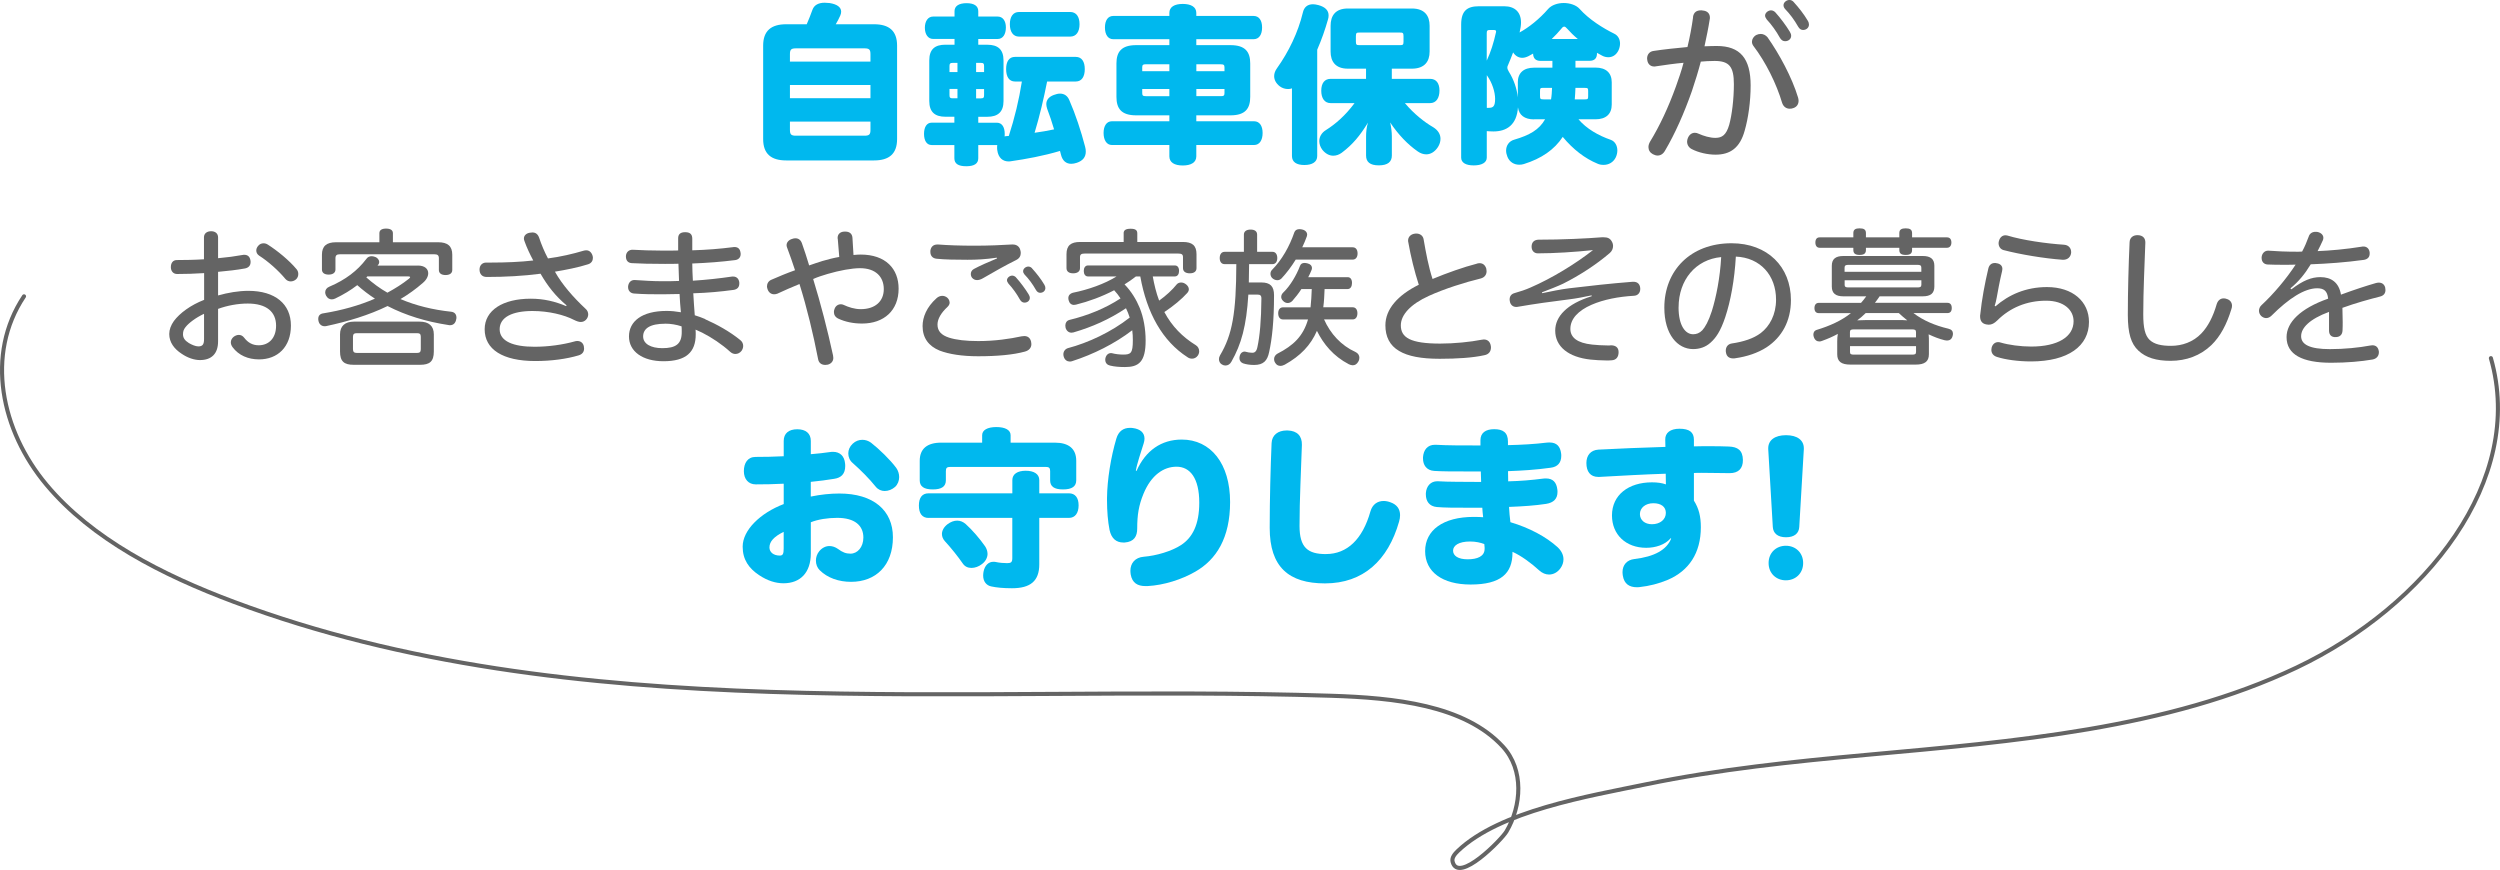 <?xml version="1.0" encoding="UTF-8"?><svg id="_レイヤー_2" xmlns="http://www.w3.org/2000/svg" viewBox="0 0 623.63 217.02"><defs><style>.cls-1{fill:#00b8ee;}.cls-2{fill:#646464;}.cls-3{fill:none;stroke:#646464;stroke-linecap:round;stroke-linejoin:round;stroke-width:1.02px;}</style></defs><g id="design"><path class="cls-1" d="m202.26,123.87c2.45-.51,4.86-.76,7.11-.76,8.5,0,13.37,4.19,13.37,10.91,0,7.06-4.27,11.12-10.45,11.12-3.05,0-5.88-.97-7.83-2.92-.59-.59-.93-1.44-.93-2.37,0-.8.25-1.65.85-2.37.72-.85,1.61-1.27,2.54-1.27.72,0,1.44.25,2.11.72,1.14.85,1.99,1.18,3.13,1.18,1.73,0,3.21-1.61,3.21-4.02,0-3-2.16-4.91-6.51-4.91-2.41,0-4.82.38-6.6,1.1v7.78c0,4.78-2.62,7.44-6.81,7.44-1.9,0-3.93-.59-6.09-2.03-2.54-1.69-4.1-3.85-4.1-7.11,0-4.1,4.36-8.37,10.24-10.62v-5.08c-2.11.13-4.95.17-6.98.17-1.82,0-2.96-1.31-2.96-3.3s.93-3.55,2.92-3.55,4.7-.04,7.02-.17v-3.81c0-1.9,1.27-2.92,3.38-2.92s3.38,1.02,3.38,2.92v3.3c1.73-.13,3.43-.34,4.91-.55.21-.04.42-.04.63-.04,1.73,0,2.83,1.06,3,2.88.04.25.04.47.04.68,0,1.95-1.02,2.92-2.75,3.17-1.78.3-3.76.55-5.84.76v3.64Zm-6.77,8.8c-2.41,1.18-3.55,2.41-3.55,3.89,0,1.18,1.01,2.03,2.58,2.03.76,0,.97-.42.97-1.78v-4.15Zm16.12-19.58c0-.85.34-1.69,1.1-2.41.72-.68,1.57-.97,2.41-.97.76,0,1.52.25,2.16.72,1.99,1.56,4.74,4.19,6.3,6.3.47.68.72,1.48.72,2.28,0,.89-.34,1.82-1.02,2.45-.72.63-1.65,1.02-2.58,1.02-.85,0-1.65-.34-2.24-1.06-1.61-2.03-3.93-4.31-5.75-5.92-.72-.59-1.1-1.48-1.1-2.41Z"/><path class="cls-1" d="m231.63,129.2c-1.61,0-2.41-1.14-2.41-3.09s.8-3.05,2.41-3.05h20.9v-3.3c0-1.52,1.31-2.33,3.34-2.33s3.38.8,3.38,2.33v3.3h7.4c1.56,0,2.41,1.1,2.41,3s-.85,3.13-2.41,3.13h-7.4v11.59c0,4.15-2.2,5.96-6.81,5.96-2.16,0-3.89-.17-5.2-.46-1.18-.25-1.99-1.23-1.99-2.71,0-.3.04-.59.08-.89.3-1.65,1.27-2.54,2.45-2.54.21,0,.38,0,.55.04.97.21,2.03.3,2.92.3.97,0,1.27-.25,1.27-1.27v-10.02h-20.9Zm31.51-18.78c3.47,0,5.33,1.52,5.33,4.53v4.86c0,1.52-1.06,2.28-3.3,2.28s-3.21-.76-3.21-2.28v-2.28c0-.8-.25-1.06-1.14-1.06h-23.73c-.89,0-1.14.25-1.14,1.06v2.28c0,1.52-1.02,2.28-3.26,2.28s-3.26-.76-3.26-2.28v-4.86c0-3,1.86-4.53,5.33-4.53h10.24v-1.86c0-1.27,1.31-2.03,3.55-2.03s3.55.76,3.55,2.03v1.86h11.04Zm-16.79,27.7c0,.97-.51,1.95-1.44,2.62-.76.59-1.69.93-2.58.93s-1.65-.34-2.16-1.1c-1.14-1.65-2.88-3.85-4.44-5.54-.51-.55-.76-1.18-.76-1.82,0-.85.47-1.73,1.4-2.45.8-.59,1.61-.89,2.41-.89.76,0,1.48.3,2.11.85,1.65,1.48,3.51,3.64,4.86,5.58.38.59.59,1.23.59,1.82Z"/><path class="cls-1" d="m283.51,117.48c2.24-5.08,6.18-7.83,11.29-7.83,7.23,0,12.05,6.01,12.05,15.57,0,8.97-3.43,14.38-8.67,17.38-3.38,1.95-7.82,3.38-11.93,3.6h-.51c-1.95,0-3.3-.76-3.68-2.88-.04-.34-.08-.63-.08-.93,0-1.86,1.14-3.34,3.34-3.51,3.09-.25,6.89-1.35,9.31-2.92,2.83-1.86,4.53-5.08,4.53-10.57,0-6.09-2.28-8.97-5.67-8.97-3.17,0-6.3,2.03-8.25,6.77-1.18,2.88-1.56,5.25-1.56,8.67,0,1.9-.76,3.3-3.13,3.47h-.34c-1.73,0-2.96-.97-3.43-3.13-.42-2.12-.63-4.74-.63-7.32v-.68c.04-4.53.97-10.24,2.33-14.8.55-1.86,1.78-2.67,3.38-2.67.25,0,.47,0,.72.04,1.9.25,2.92,1.18,2.92,2.66,0,.34-.08.76-.21,1.18-.63,2.03-1.69,5.12-1.95,6.81l.17.04Z"/><path class="cls-1" d="m330.77,138.21c5.29,0,9.14-3.72,11.08-10.62.51-1.82,1.82-2.62,3.3-2.62.59,0,1.18.13,1.73.34,1.56.55,2.37,1.65,2.37,3.21,0,.51-.08,1.02-.25,1.61-2.75,9.64-8.92,15.4-18.48,15.4-9.01,0-13.79-4.06-13.79-13.83,0-7.28.21-14.93.47-21.15.08-2.03,1.61-3.17,3.76-3.17h.25c2.41.08,3.6,1.4,3.55,3.6-.21,6.64-.59,13.62-.59,20.22,0,5.41,2.07,7.02,6.6,7.02Z"/><path class="cls-1" d="m385.82,110.42c.25-.04.51-.04.72-.04,1.82,0,2.66,1.02,2.88,2.71.04.21.04.47.04.63,0,1.69-.89,2.75-2.66,2.96-3.64.51-7.02.72-10.62.85,0,.85.04,1.69.04,2.54,3.13-.08,5.75-.3,8.71-.68.25-.04.51-.04.72-.04,1.73,0,2.62.97,2.83,2.75.04.21.04.42.04.63,0,1.69-.97,2.66-2.83,2.96-2.75.42-5.79.63-9.26.76.08,1.4.17,2.45.34,3.81,4.74,1.4,8.92,3.64,11.8,6.26.97.93,1.44,1.95,1.44,3,0,.76-.25,1.56-.76,2.24-.72,1.02-1.78,1.56-2.83,1.56-.85,0-1.69-.34-2.45-1.02-1.99-1.82-4.44-3.64-6.68-4.65v.21c0,5.16-2.88,7.95-10.45,7.95-7.02,0-11.34-3.13-11.34-8.33s4.44-8.54,12.14-8.54c1.1,0,1.69.04,2.33.08-.13-.85-.13-1.48-.21-2.37h-3.89c-3.05,0-5.46,0-7.44-.17-1.9-.17-2.75-1.48-2.75-3.13v-.34c.13-1.78,1.23-2.96,2.83-2.96h.17c2.66.17,6.22.13,10.79.17-.04-.89-.04-1.73-.08-2.62h-4.06c-2.83,0-5.71,0-7.57-.13-1.95-.13-2.79-1.52-2.79-3.09v-.34c.13-1.78,1.1-3.09,2.96-3.09h.25c2.83.17,6.64.17,11.12.17v-1.31c0-1.82,1.27-2.75,3.43-2.75s3.43.8,3.43,3.09v.89c3.47-.08,6.56-.25,9.69-.63Zm-15.57,25.29c-.89-.34-2.11-.63-3.55-.63-2.83,0-4.23,1.02-4.23,2.28s1.23,2.16,3.64,2.16,4.23-.72,4.23-2.62v-.34l-.08-.85Z"/><path class="cls-1" d="m416.74,134.28c-1.44,1.65-3.81,2.37-6.09,2.37-5.08,0-8.54-3.3-8.54-8.08,0-5.08,4.1-8.25,9.98-8.25,1.4,0,2.5.17,3.47.51l-.04-2.66c-5.41.17-11.25.51-16.58.8h-.25c-1.99,0-2.96-1.35-2.96-3.47,0-1.86,1.02-3.21,3-3.34,4.78-.25,10.96-.51,16.71-.68l-.04-1.82c-.04-1.69,1.27-2.71,3.55-2.71,2.5,0,3.6.89,3.6,2.75v1.65c1.27-.04,2.5-.04,3.72-.04,1.73,0,3.43,0,4.99.08,2.2.08,3.47.93,3.51,3.34.04,2.2-1.18,3.3-3.3,3.3-2.24,0-4.61-.08-7.06-.08-.63,0-1.23,0-1.86.04v6.89c1.23,1.95,1.73,3.93,1.73,6.64,0,6.47-3,10.87-8.21,13.11-2.28.97-4.69,1.56-7.06,1.82-.21.04-.47.04-.68.04-1.86,0-3.17-.8-3.51-2.88-.04-.3-.08-.59-.08-.89,0-1.82,1.14-3.05,2.92-3.26,5.08-.59,8.12-2.33,9.22-5.12l-.13-.08Zm-7.66-6.05c0,1.52,1.23,2.54,3,2.54,2.03,0,3.47-1.18,3.47-2.83,0-1.52-1.18-2.41-3.13-2.41s-3.34,1.14-3.34,2.71Z"/><path class="cls-1" d="m441.09,112.03v-.21c0-1.99,1.61-3.26,4.44-3.26s4.44,1.27,4.44,3.26v.21l-1.14,19.41c-.08,1.56-1.18,2.58-3.3,2.58s-3.21-1.02-3.3-2.58l-1.14-19.41Zm8.71,28.42c0,2.58-1.9,4.31-4.31,4.31s-4.31-1.73-4.31-4.31,1.9-4.31,4.31-4.31,4.31,1.73,4.31,4.31Z"/><path class="cls-2" d="m50.91,68.13c-2.22.15-4.7.22-6.74.22-.96,0-1.55-.74-1.55-1.7,0-1.07.52-1.78,1.52-1.78,2,0,4.41-.04,6.74-.19v-5.48c0-.96.74-1.52,1.78-1.52s1.74.56,1.74,1.55v5.18c2.18-.19,4.33-.48,6.11-.81.15-.04.3-.04.44-.04.81,0,1.37.44,1.52,1.37.04.15.04.3.04.44,0,.89-.52,1.41-1.37,1.59-2,.37-4.33.63-6.74.85v5.89c2.48-.7,5.11-1.15,7.55-1.15,6.7,0,10.62,3.29,10.62,8.66s-3.33,8.44-7.96,8.44c-2.7,0-5.07-1-6.59-3.04-.3-.41-.44-.81-.44-1.22,0-.52.26-1,.7-1.37.41-.3.85-.48,1.3-.48.48,0,.96.22,1.3.67,1,1.3,2.15,1.92,3.66,1.92,2.48,0,4.33-1.74,4.33-4.89,0-3.41-2.33-5.52-7.07-5.52-2.44,0-5.07.48-7.4,1.33v8.11c0,3.07-1.63,4.66-4.52,4.66-1.37,0-3.04-.52-4.59-1.59-1.81-1.18-3.07-2.81-3.07-4.92,0-1.07.41-2.18,1.15-3.22,1.48-2,4.22-4,7.55-5.29v-6.7Zm0,10.14c-2.11,1-3.81,2.29-4.63,3.33-.44.56-.63,1.04-.63,1.78,0,.89.44,1.55,1.44,2.18.74.44,1.7.85,2.37.85,1.04,0,1.44-.44,1.44-1.81v-6.33Zm23.02-11.18c.33.37.48.81.48,1.26,0,.52-.19,1-.56,1.33-.37.33-.85.52-1.33.52s-.93-.19-1.3-.59c-1.78-2.15-4.37-4.44-6.59-5.85-.48-.33-.7-.78-.7-1.26,0-.41.15-.81.48-1.18.33-.41.81-.63,1.33-.63.37,0,.74.11,1.07.33,2.33,1.48,5.33,3.92,7.11,6.07Z"/><path class="cls-2" d="m104.23,66.24c1.74,0,2.59.85,2.59,1.92,0,.78-.44,1.67-1.37,2.44-1.74,1.52-3.59,2.85-5.55,4,3.81,1.63,8.07,2.67,12.55,3.15.89.07,1.41.59,1.41,1.48,0,.11,0,.22-.04.33-.15,1.04-.74,1.56-1.55,1.56-.15,0-.26,0-.41-.04-5.52-.85-10.59-2.37-15.18-4.74-4.7,2.29-9.92,3.85-15.29,5-.15.04-.3.04-.41.04-.78,0-1.41-.52-1.55-1.41-.04-.15-.04-.3-.04-.44,0-.74.41-1.26,1.26-1.37,4.59-.74,8.96-1.96,12.88-3.66-1.55-1-3.04-2.15-4.41-3.37-1.63,1.26-3.41,2.33-5.48,3.33-.3.15-.59.22-.89.22-.56,0-1.07-.3-1.41-.93-.15-.3-.22-.56-.22-.81,0-.63.37-1.15,1-1.41,4.11-1.74,7.07-4.04,9.25-6.92.33-.48.78-.7,1.33-.7.22,0,.52.04.78.15.67.19,1.11.74,1.11,1.3,0,.26-.07.52-.3.74l-.11.15h10.03Zm-9.59-8.07c0-.74.56-1.15,1.67-1.15s1.7.41,1.7,1.15v2.26h11.29c2.37,0,3.52.96,3.52,3.11v3.81c0,.81-.63,1.26-1.67,1.26s-1.67-.44-1.67-1.26v-2.92c0-.74-.33-1-1.11-1h-23.58c-.78,0-1.11.26-1.11,1v2.81c0,.81-.67,1.26-1.7,1.26s-1.67-.44-1.67-1.26v-3.7c0-2.15,1.15-3.11,3.52-3.11h10.81v-2.26Zm10.03,22.06c2.3,0,3.55,1.07,3.55,3.18v4.26c0,2.52-1.04,3.33-3.44,3.33h-16.55c-2.37,0-3.41-.81-3.41-3.33v-4.26c0-2.11,1.26-3.18,3.48-3.18h16.36Zm-.63,7.81c.63,0,.93-.22.93-.93v-3.11c0-.7-.3-.89-.93-.89h-15.03c-.63,0-.96.19-.96.89v3.11c0,.7.33.93.96.93h15.03Zm-12.4-19.1c-.07.07-.15.15-.26.26,1.63,1.44,3.37,2.74,5.26,3.81,1.92-1.04,3.74-2.18,5.37-3.48.19-.15.3-.3.3-.37,0-.15-.19-.22-.52-.22h-10.14Z"/><path class="cls-2" d="m141.32,76.16c-2.7-2.26-4.7-4.78-6.48-7.88-4.22.56-8.88.81-13.44.81-1.11,0-1.78-.7-1.78-1.85,0-1,.63-1.74,1.67-1.74h1.33c3.48,0,7.18-.15,10.4-.52-.81-1.52-1.63-3.22-2.18-4.81-.11-.26-.15-.48-.15-.67,0-.78.63-1.3,1.44-1.44.22-.04.44-.07.67-.07.78,0,1.33.37,1.67,1.26.59,1.78,1.33,3.55,2.22,5.22,3.15-.41,6.29-1.15,8.85-1.92.26-.07.48-.11.7-.11.7,0,1.26.44,1.55,1.26.07.22.11.44.11.63,0,.7-.37,1.33-1.18,1.59-2.52.81-5.63,1.41-8.29,1.85,1.81,3.26,4.63,6.44,7.63,9.25.48.41.67.93.67,1.41,0,.52-.22,1-.59,1.37-.33.33-.78.52-1.26.52s-1.04-.19-1.7-.52c-2.44-1.26-6.29-2.22-10.36-2.22-5.03,0-8.18,1.55-8.18,4.55s3.37,4.37,8.7,4.37c3.48,0,7.11-.52,9.99-1.33.22-.07.44-.11.67-.11.78,0,1.41.41,1.63,1.26.04.22.07.44.07.63,0,.85-.48,1.44-1.37,1.7-3,.89-6.74,1.41-10.81,1.41-8.14,0-12.62-2.92-12.62-7.92,0-4.74,4.52-7.63,11.51-7.63,3.26,0,6.11.7,8.81,1.85l.11-.19Z"/><path class="cls-2" d="m175.91,79.64c2.96,1.3,6.15,3.07,8.74,5.18.52.41.74.93.74,1.48,0,.41-.15.85-.41,1.22-.41.52-.96.78-1.55.78-.44,0-.89-.19-1.26-.52-2.11-1.92-4.63-3.59-7.03-4.81-.48-.22-1.07-.48-1.63-.74.04.37.04.85.04,1.18,0,4.41-2.37,6.7-8.03,6.7-5.22,0-8.62-2.44-8.62-6.18s3.18-6.37,9.4-6.37c1.15,0,2.3.11,3.55.33-.15-1.52-.26-3.04-.33-4.55-1.44.04-2.78.07-4.18.07-2.59,0-4.59,0-7.18-.19-.93-.07-1.48-.74-1.48-1.59v-.19c.11-1,.74-1.63,1.67-1.59,2.44.15,4.4.3,6.89.3,1.37,0,2.74,0,4.15-.07-.07-1.33-.11-2.81-.15-4.29-1.11.04-2.22.04-3.37.04-3.44,0-6.4-.07-8.29-.19-1.04-.07-1.44-.81-1.44-1.63v-.19c.07-.85.67-1.55,1.7-1.52,1.93.11,4.78.22,7.85.22,1.18,0,2.29,0,3.48-.04v-3.04c0-1.04.59-1.52,1.74-1.52s1.78.44,1.78,1.63v2.89c3.67-.11,6.89-.37,10.11-.78.15-.04.3-.04.44-.04.89,0,1.37.52,1.48,1.37.04.15.04.26.04.41,0,.78-.52,1.37-1.37,1.48-3.48.44-6.89.7-10.7.85,0,1.33.07,2.7.15,4.29,3.44-.22,6.52-.56,9.81-1.04h.22c.89,0,1.44.56,1.55,1.48v.3c0,.89-.52,1.41-1.41,1.55-3.26.44-6.44.74-10.07.85.11,1.89.22,3.63.37,5.48.96.3,1.78.59,2.63.96Zm-9.96,1.11c-3.85,0-5.52,1.22-5.52,3.18,0,1.85,1.96,2.92,4.78,2.92,3.33,0,4.89-1,4.85-4.11,0-.44,0-.85-.04-1.33-1.3-.44-2.74-.67-4.07-.67Z"/><path class="cls-2" d="m212.9,63.61c.67-.07,1.26-.11,1.78-.11,6.26,0,9.48,3.55,9.48,8.51,0,5.44-3.66,8.7-9.11,8.7-2.18,0-4.18-.41-5.92-1.22-.78-.37-1.11-.96-1.11-1.67,0-.22.04-.48.15-.74.26-.78.89-1.18,1.59-1.18.22,0,.44.04.67.15,1.26.59,2.74,1.07,4.29,1.07,3.55,0,5.74-1.92,5.74-5s-2.04-5.22-5.92-5.22c-2.04,0-5.11.56-8.11,1.44-1.26.37-2.52.78-3.59,1.26,1.89,6.15,3.59,12.73,4.96,19.06.04.22.07.41.07.63,0,.81-.52,1.44-1.37,1.67-.22.04-.44.07-.63.07-.89,0-1.59-.44-1.78-1.37-1.22-6.29-2.78-12.81-4.66-18.81-1.92.78-3.85,1.63-5.52,2.41-.3.11-.56.15-.81.15-.7,0-1.3-.41-1.59-1.15-.11-.3-.19-.56-.19-.81,0-.7.37-1.37,1.11-1.67,1.85-.81,3.81-1.63,5.89-2.37-.59-1.89-1.3-3.78-2-5.7-.07-.19-.11-.37-.11-.56,0-.7.56-1.33,1.41-1.56.26-.11.56-.15.78-.15.78,0,1.33.41,1.63,1.22.63,1.81,1.26,3.66,1.81,5.55,1.18-.41,2.26-.78,3.33-1.11,1.41-.41,2.85-.78,4.18-1l-.37-4.52c-.04-.07-.04-.15-.04-.22,0-1,.7-1.56,1.7-1.59h.22c1.04,0,1.7.52,1.78,1.52l.26,4.29Z"/><path class="cls-2" d="m236.9,75.42c0,.41-.19.81-.56,1.15-1.55,1.44-2.48,2.96-2.48,4.4,0,1.59.93,2.63,2.89,3.26,1.78.56,4.15.85,7.29.85,4.15,0,7.92-.56,10.77-1.18.26-.04.48-.07.7-.07.89,0,1.48.48,1.7,1.41.04.22.07.41.07.59,0,.96-.63,1.63-1.67,1.89-2.85.78-6.81,1.15-11.62,1.15-4.03,0-7.26-.52-9.59-1.41-2.74-1.11-4.26-3.15-4.26-6.11,0-2.22,1-4.74,3.48-6.96.44-.41.96-.59,1.44-.59.44,0,.85.15,1.22.44.41.37.59.78.59,1.18Zm11.73-11.14c-2.74.41-5.03.52-7.29.52-2.81,0-5.66-.04-7.74-.26-1-.11-1.52-.78-1.52-1.7v-.3c.15-1,.74-1.55,1.78-1.55h.19c2.33.19,5.59.3,9.03.3s6.96-.15,9.29-.3h.3c.96,0,1.67.56,1.85,1.41.07.26.11.48.11.7,0,.74-.33,1.37-1.18,1.78-2.55,1.26-5.63,3-8.29,4.55-.52.3-1,.44-1.44.44-.48,0-.89-.19-1.22-.56-.22-.26-.33-.63-.33-.96,0-.48.22-.96.78-1.26,1.44-.78,3.7-1.78,5.77-2.63l-.07-.19Zm4.81,4.92c1.07,1.18,2.37,2.92,3.15,4.22.19.3.3.59.3.89,0,.67-.56,1.18-1.33,1.18-.48,0-.85-.26-1.15-.78-.78-1.41-1.81-2.85-2.85-3.96-.22-.3-.37-.59-.37-.85,0-.59.67-1.15,1.3-1.15.33,0,.67.15.96.44Zm4-2.26c1.11,1.22,2.22,2.63,3.07,4.07.19.3.26.59.26.85,0,.67-.56,1.18-1.3,1.18-.41,0-.78-.22-1.07-.74-.81-1.44-1.78-2.74-2.85-3.85-.22-.26-.33-.52-.33-.81,0-.63.67-1.15,1.3-1.15.33,0,.67.15.93.44Z"/><path class="cls-2" d="m283.33,68.98c-.89.7-1.85,1.37-2.81,1.96,1.7,1.74,2.96,3.85,3.78,5.85.96,2.37,1.48,5.22,1.48,8.18,0,5.33-1.74,6.59-5.15,6.59-1.48,0-2.67-.11-3.74-.37-.67-.15-1.18-.63-1.18-1.44,0-.11,0-.26.04-.41.19-.81.74-1.26,1.37-1.26.11,0,.22,0,.33.04.81.22,1.89.33,2.7.33,1.92,0,2.44-.3,2.44-3.59,0-.85-.04-1.67-.15-2.48-4.37,3.37-9.77,6.03-14.96,7.7-.19.07-.41.11-.59.11-.67,0-1.26-.37-1.52-1.15-.07-.22-.11-.44-.11-.67,0-.7.44-1.3,1.11-1.52,5.07-1.33,10.85-4.03,15.44-7.63-.26-.81-.56-1.59-.93-2.33-4.15,2.78-8.51,4.7-13.1,6.03-.15.04-.33.07-.48.07-.67,0-1.22-.41-1.48-1.18-.04-.19-.07-.41-.07-.59,0-.67.33-1.22,1-1.41,4.59-1.11,9-2.89,12.77-5.37-.48-.74-1-1.41-1.59-2.04-3.04,1.59-6.37,2.81-9.51,3.59-.19.04-.37.07-.52.07-.67,0-1.15-.44-1.33-1.18-.04-.19-.07-.33-.07-.52,0-.67.44-1.15,1.11-1.33,3.89-.78,7.96-2.22,10.92-4.07h-7.14c-.67,0-1.04-.59-1.04-1.37s.37-1.37,1.04-1.37h21.69c.67,0,1.04.52,1.04,1.37,0,.78-.37,1.37-1.04,1.37h-5.52c.37,2.04.85,4.07,1.59,6.03,1.7-1.22,3.29-2.67,4.44-4.11.26-.26.63-.41,1.04-.41s.85.15,1.26.48c.44.37.67.78.67,1.22,0,.33-.15.63-.41.93-1.37,1.52-3.41,3.22-5.7,4.74,1.89,3.55,4.52,6.22,7.88,8.29.52.33.81.89.81,1.52,0,.33-.11.7-.33,1.04-.37.52-.89.78-1.44.78-.41,0-.81-.11-1.15-.37-6.22-4-10.14-10.99-11.77-20.14h-1.11Zm-3.04-10.77c0-.81.56-1.15,1.74-1.15s1.67.33,1.67,1.15v2.15h11.36c2.3,0,3.41.85,3.41,3.04v3.48c0,.85-.63,1.3-1.67,1.3s-1.7-.44-1.7-1.3v-2.74c0-.67-.33-.89-1.18-.89h-23.36c-.81,0-1.15.22-1.15.89v2.74c0,.85-.67,1.3-1.7,1.3s-1.67-.44-1.67-1.3v-3.48c0-2.18,1.11-3.04,3.41-3.04h10.85v-2.15Z"/><path class="cls-2" d="m311.59,65.91c0,1.52-.04,3.04-.07,4.55h3.11c2.22,0,3.18.93,3.18,3.18,0,6.37-.48,10.85-1.22,14.18-.44,2.15-1.41,3.22-3.74,3.22-1.07,0-2.04-.15-2.78-.41-.56-.22-.89-.7-.89-1.3,0-.19.04-.33.07-.52.19-.78.74-1.11,1.18-1.11.11,0,.19,0,.26.04.48.15,1.18.26,1.67.26.63,0,1.07-.3,1.3-1.41.59-2.7.96-6.63,1-12.14,0-.78-.33-.96-1-.96h-2.26c-.48,7.85-1.74,12.36-4.22,16.73-.33.63-.89.96-1.48.96-.3,0-.59-.07-.89-.26-.48-.26-.74-.78-.74-1.33,0-.3.07-.59.26-.93,3.07-5.15,4.04-10.55,4.07-22.77h-2.92c-.78,0-1.22-.59-1.22-1.52s.44-1.55,1.22-1.55h4.81v-4.29c0-.85.67-1.26,1.67-1.26s1.63.41,1.63,1.26v4.29h3.85c.74,0,1.18.63,1.18,1.55s-.44,1.52-1.18,1.52h-5.85Zm25.84-4.22c.78,0,1.22.59,1.22,1.55,0,.89-.44,1.52-1.22,1.52h-14.21c-1.07,1.74-2.3,3.37-3.55,4.7-.3.3-.67.44-1.04.44-.44,0-.93-.19-1.3-.56-.26-.26-.41-.67-.41-1.04,0-.33.11-.7.37-.96,2.48-2.48,4.4-5.92,5.59-9.4.19-.52.67-.78,1.26-.78.26,0,.52.04.78.11.74.19,1.15.7,1.15,1.26,0,.11-.04.26-.07.41-.33.93-.7,1.81-1.15,2.74h12.59Zm0,14.96c.78,0,1.18.63,1.18,1.48,0,.93-.41,1.55-1.18,1.55h-7.14c1.59,3.59,4.29,6.52,7.81,8.11.67.3,1,.85,1,1.44,0,.3-.07.63-.26.96-.37.67-.85.93-1.41.93-.3,0-.63-.11-.96-.26-3.85-2-6.33-5.03-7.96-8.33-1.55,3.59-4.11,6.26-8.03,8.44-.37.19-.74.3-1.07.3-.56,0-1.04-.26-1.33-.81-.19-.3-.26-.59-.26-.89,0-.52.3-1.04.81-1.33,4.04-2.07,6.44-4.37,7.66-8.55h-6.22c-.81,0-1.22-.63-1.22-1.55,0-.85.41-1.48,1.22-1.48h6.85c.15-1.52.26-3.04.3-4.55h-2.59c-.7,1.11-1.52,2.11-2.26,2.96-.33.33-.74.52-1.15.52s-.85-.19-1.18-.56c-.3-.3-.44-.63-.44-.96,0-.41.19-.81.56-1.15,1.67-1.59,3.26-4.29,4.11-6.55.19-.56.59-.78,1.15-.78.22,0,.48.04.74.11.7.15,1.11.59,1.11,1.18,0,.19-.04.37-.15.59-.22.56-.48,1.11-.78,1.67h9.85c.7,0,1.07.59,1.07,1.44s-.37,1.52-1.07,1.52h-5.77c-.07,1.52-.11,3.04-.33,4.55h7.37Z"/><path class="cls-2" d="m368.39,65.76c.26-.07.48-.11.7-.11.85,0,1.41.52,1.67,1.37.04.22.07.44.07.63,0,.85-.48,1.55-1.44,1.81-3.96.96-9.11,2.59-12.92,4.33-4.66,2.11-7.03,4.77-7.03,7.37,0,3.04,2.37,4.55,9.81,4.55,3.55,0,7.55-.41,10.33-.96.19-.04.37-.07.56-.07.96,0,1.59.59,1.74,1.59.04.15.04.3.04.41,0,1-.56,1.74-1.67,1.93-2.81.63-6.74.89-11.11.89-4.63,0-7.92-.63-10.14-1.96-2.33-1.37-3.41-3.55-3.41-6.4,0-4,3.07-7.51,8.33-10.11-1.07-3.29-2-7.07-2.63-10.66-.04-.11-.04-.26-.04-.37,0-.93.7-1.56,1.59-1.7.15-.04.33-.04.48-.04.89,0,1.67.52,1.81,1.48.56,3.26,1.22,6.81,2.22,9.85,3.55-1.48,7.85-3,11.03-3.81Z"/><path class="cls-2" d="m397.02,73.68c-1.78.37-3.78.78-5.63,1-4.26.52-8.74,1.15-12.77,1.85-.15.04-.3.04-.41.04-.93,0-1.52-.7-1.59-1.52-.04-.11-.04-.26-.04-.37,0-.81.44-1.37,1.3-1.59,1.3-.37,2.59-.78,3.92-1.37,5.37-2.33,11.18-5.89,15.58-9.33-4.48.48-9.74.81-13.77.81-.85,0-1.55-.59-1.55-1.67s.63-1.7,1.7-1.74c2.92,0,6-.07,8.81-.19,2.7-.11,5.15-.26,7.03-.41h.41c1,0,1.63.26,2.07,1.07.19.33.3.7.3,1.11,0,.63-.26,1.26-.81,1.74-3.37,2.89-7.59,5.63-11.66,7.66-1.22.59-3.41,1.44-5.26,2.15l.04.22c2.07-.44,4.85-1,6.7-1.22,4.89-.59,10.55-1.22,15.88-1.63h.19c1.07,0,1.63.63,1.7,1.63v.19c0,.96-.63,1.63-1.55,1.67-3.85.22-7.59.93-10.62,2.26-3.22,1.41-5.26,3.44-5.26,6,0,2.15,1.7,3.52,5.44,3.92,1.07.11,2.55.22,4,.22.22,0,.44,0,.67-.04,1.15,0,1.92.52,1.92,1.7,0,1.26-.63,2-1.78,2.04-.41.04-.81.04-1.22.04-1.44,0-2.89-.11-4-.22-5.48-.59-8.81-3.22-8.81-7.22,0-3.52,2.89-6.66,9.11-8.59l-.04-.22Z"/><path class="cls-2" d="m430.38,79.09c-1.22,3.63-2.37,5.22-3.7,6.4-1.22,1.11-2.74,1.59-4.33,1.59-3.89,0-7.18-3.66-7.18-10.33,0-9.25,6.52-16.07,16.77-16.07,8.96,0,14.81,5.85,14.81,14.18,0,5.26-2.26,9.25-6.07,11.77-2.18,1.41-4.92,2.33-7.85,2.74-.15.04-.3.04-.44.04-.96,0-1.7-.41-1.85-1.52-.04-.15-.04-.3-.04-.41,0-.93.52-1.67,1.55-1.81,2.81-.41,5.37-1.22,7.18-2.59,2.22-1.7,3.81-4.59,3.81-8.33,0-6.03-3.89-10.48-10.03-10.74-.33,5.81-1.3,11.07-2.63,15.07Zm-11.66-2.41c0,4.55,1.7,6.7,3.63,6.7.81,0,1.59-.26,2.3-1,.7-.78,1.55-2.22,2.37-4.78,1.07-3.41,2.07-8.4,2.33-13.47-6.33.59-10.62,5.66-10.62,12.55Z"/><path class="cls-2" d="m468.88,73.91c-.37.56-.78,1.11-1.18,1.63h18.1c.7,0,1.07.48,1.07,1.3s-.37,1.26-1.07,1.26h-8.48c2.41,1.85,5.4,3.11,8.7,3.89.81.19,1.15.63,1.15,1.26,0,.22-.04.41-.11.63-.19.7-.7,1.07-1.37,1.07-.19,0-.37-.04-.56-.07-1.37-.33-2.7-.85-4.03-1.48.07.59.07,1.18.07,1.78v3.18c0,1.81-1.04,2.59-3.29,2.59h-16.29c-2.3,0-3.29-.78-3.29-2.59v-3.18c0-.63.04-1.3.15-1.89-1.26.7-2.59,1.26-3.92,1.74-.22.11-.48.15-.7.15-.59,0-1.11-.33-1.37-1.11-.07-.22-.11-.41-.11-.63,0-.52.26-1,.93-1.18,3.15-.96,6.07-2.26,8.44-4.15h-8.03c-.67,0-1.07-.44-1.07-1.26s.41-1.3,1.07-1.3h10.55c.48-.52.89-1.07,1.3-1.63h-5.7c-1.92,0-2.89-.74-2.89-2.44v-5.18c0-1.7.96-2.44,2.89-2.44h19.8c1.92,0,2.89.74,2.89,2.44v5.18c0,1.7-.96,2.44-2.89,2.44h-10.73Zm-14.96-12.1c-.7,0-1.07-.52-1.07-1.3,0-.85.37-1.3,1.07-1.3h8.4v-1.07c0-.89.56-1.18,1.55-1.18,1.07,0,1.59.3,1.59,1.18v1.07h8.33v-1.07c0-.89.56-1.18,1.59-1.18s1.59.3,1.59,1.18v1.07h8.7c.7,0,1.11.44,1.11,1.3,0,.78-.41,1.3-1.11,1.3h-8.7v.56c0,.89-.52,1.22-1.59,1.22s-1.59-.33-1.59-1.22v-.56h-8.33v.56c0,.89-.52,1.22-1.59,1.22-1,0-1.55-.33-1.55-1.22v-.56h-8.4Zm25.36,6v-1.04c0-.56-.3-.7-.93-.7h-17.29c-.63,0-.93.15-.93.7v1.04h19.14Zm-19.14,3.22c0,.52.3.67.93.67h17.29c.63,0,.93-.15.93-.67v-1.11h-19.14v1.11Zm17.81,13.14v-1.33c0-.52-.26-.67-.93-.67h-14.62c-.67,0-.93.15-.93.67v1.33h16.47Zm-16.47,3.59c0,.59.26.7.93.7h14.62c.67,0,.93-.11.93-.7v-1.41h-16.47v1.41Zm3.92-9.66c-.67.67-1.37,1.26-2.11,1.81.7-.04,1.59-.07,2.26-.07h8.11c.63,0,1.41,0,2.11.07-.74-.59-1.44-1.18-2.11-1.81h-8.25Z"/><path class="cls-2" d="m497.77,76.42c3.29-2.89,7.59-4.81,12.85-4.81,6.48,0,10.48,3.66,10.48,8.7,0,6-5.18,9.85-14.47,9.85-3.15,0-6.37-.44-8.44-1.11-.89-.26-1.44-.89-1.44-1.78,0-.19.04-.37.07-.56.22-.85.85-1.37,1.63-1.37.19,0,.41.04.63.11,1.96.59,4.96,1,7.59,1,6.63,0,10.59-2.41,10.59-6.33,0-2.7-2.3-5.11-6.85-5.11-4.89,0-9.03,1.78-12.18,4.92-.74.74-1.41,1.07-2.15,1.07-.19,0-.41-.04-.59-.07-1-.19-1.55-.81-1.55-2.04,0-.11,0-.3.04-.44.37-3.7,1.15-7.81,2-11.4.19-.89.74-1.44,1.63-1.44.11,0,.26,0,.37.04.96.11,1.52.63,1.52,1.44,0,.15-.04.33-.07.52-.63,2.59-1.11,5.33-1.33,6.55-.15.81-.3,1.48-.52,2.15l.22.11Zm17.18-15.36c1.04.07,1.7.85,1.7,1.78v.22c-.11,1.07-.89,1.74-1.96,1.74h-.15c-4.63-.33-10.59-1.33-14.73-2.41-.85-.22-1.26-.96-1.26-1.74,0-.19.04-.41.11-.59.22-.85.85-1.37,1.59-1.37.19,0,.33.04.52.07,3.78,1.15,9.66,2,14.18,2.29Z"/><path class="cls-2" d="m535.16,60.54c-.19,5.52-.52,11.99-.52,17.88,0,3.37.44,5.26,1.59,6.37,1.18,1.11,2.96,1.48,5.33,1.48,2.74,0,5.52-.93,7.59-3.11,1.63-1.7,2.92-4.18,3.81-7.29.3-.96.96-1.44,1.74-1.44.26,0,.52.04.78.15.78.22,1.3.85,1.3,1.7,0,.26-.04.52-.15.81-1.15,3.78-2.74,6.81-5,9-2.74,2.63-6.26,3.92-10.18,3.92-3.52,0-6.15-.78-8.03-2.55-1.81-1.7-2.63-4.26-2.63-8.92,0-5.85.19-12.66.44-18.1.04-1.15.85-1.81,2.04-1.78,1.26.04,1.92.74,1.89,1.89Z"/><path class="cls-2" d="m571.59,72.17c2.92-2.22,5.03-3.04,7.22-3.04,2.7,0,4.63,1.3,5.15,4.37,3.11-1.15,6.22-2.18,8.7-2.89.26-.07.52-.11.74-.11.78,0,1.37.41,1.59,1.22.04.22.07.44.07.63,0,.81-.44,1.41-1.37,1.63-2.63.67-6,1.59-9.37,2.81.04,1.18.07,2.33.07,3.52,0,.7,0,1.41-.04,2.11-.04,1.11-.7,1.67-1.74,1.67-1.04.04-1.63-.56-1.63-1.63v-4.66c-4.89,1.81-6.96,4-6.96,6.07s2.15,3.22,7.18,3.22c3.59,0,7.26-.37,10-.89.22-.04.41-.07.59-.07.85,0,1.41.44,1.59,1.37.04.11.04.26.04.37,0,.93-.59,1.63-1.59,1.81-2.78.48-6.37.81-10.33.81-7.18,0-11.11-2.04-11.11-6.4,0-3.66,3.41-7.14,10.37-9.59-.19-2.04-1.18-2.59-2.74-2.59-3.11,0-7.03,2.48-11.36,6.81-.41.41-.89.63-1.37.63-.41,0-.85-.19-1.22-.52-.37-.37-.56-.85-.56-1.3,0-.52.22-1.04.63-1.41,3.07-2.85,6.18-6.55,8.51-10.11-.78.04-1.74.04-2.78.04-1.41,0-2.92,0-4.18-.07-.96-.04-1.52-.7-1.52-1.63v-.19c.07-.89.7-1.63,1.59-1.63h.11c1.85.15,4.44.26,7.18.26.41,0,.81,0,1.22-.04.67-1.22,1.18-2.48,1.63-3.7.26-.85.93-1.22,1.7-1.22.19,0,.37,0,.56.04.89.22,1.41.78,1.41,1.44,0,.19-.04.41-.11.59-.41.93-.85,1.81-1.33,2.74,3-.11,7.14-.48,11.03-1.11.15-.04.26-.04.41-.04.85,0,1.44.56,1.55,1.48v.3c0,.81-.44,1.37-1.41,1.55-4.55.63-9.22.96-13.29,1.11-1.48,2.44-3.04,4.33-5.07,6l.22.22Z"/><path class="cls-1" d="m218.03,6.05c3.72,0,5.75,1.61,5.75,5.33v23.31c0,3.72-2.03,5.33-5.75,5.33h-21.91c-3.72,0-5.75-1.61-5.75-5.33V11.38c0-3.72,2.03-5.33,5.75-5.33h5.12c.51-1.14.97-2.37,1.44-3.64.42-1.14,1.48-1.73,3.04-1.73.38,0,.8.04,1.23.08,1.9.3,2.88,1.06,2.88,2.16,0,.3-.08.59-.21.93-.34.76-.72,1.52-1.14,2.2h9.56Zm-.89,7.49c0-1.18-.3-1.48-1.52-1.48h-17.05c-1.23,0-1.52.3-1.52,1.48v1.82h20.09v-1.82Zm-20.09,10.96h20.09v-3.3h-20.09v3.3Zm20.09,5.84h-20.09v2.03c0,1.18.3,1.48,1.52,1.48h17.05c1.23,0,1.52-.3,1.52-1.48v-2.03Z"/><path class="cls-1" d="m261.21,20.3c-.85,4.31-1.86,8.63-3.13,12.82,1.61-.21,3.26-.51,4.86-.85-.51-1.73-1.1-3.51-1.73-5.16-.13-.42-.21-.8-.21-1.14,0-1.02.63-1.82,1.86-2.28.55-.21,1.1-.34,1.56-.34,1.02,0,1.86.51,2.33,1.65,1.52,3.47,2.92,7.7,3.93,11.59.13.42.17.85.17,1.23,0,1.35-.72,2.28-2.24,2.79-.51.17-.97.25-1.4.25-1.23,0-2.16-.72-2.54-2.24-.08-.34-.17-.63-.25-.97-4.1,1.23-8.46,2.03-12.31,2.58-.17.04-.34.04-.51.04-1.4,0-2.58-.85-2.83-2.83-.04-.21-.04-.42-.04-.63s0-.42.04-.63h-4.74v3.3c0,1.35-1.02,1.99-3,1.99s-2.96-.63-2.96-1.99v-3.3h-5.67c-1.23,0-1.9-1.1-1.9-2.79s.68-2.79,1.9-2.79h5.67v-1.48h-2.24c-2.58,0-4.02-1.14-4.02-3.93v-10.11c0-2.83,1.44-3.93,4.02-3.93h2.28v-1.44h-5.37c-1.23,0-2.03-1.14-2.03-2.79s.8-2.79,2.03-2.79h5.37v-1.35c0-1.23,1.02-1.99,3-1.99s2.92.76,2.92,1.99v1.35h4.86c1.27,0,2.03,1.1,2.03,2.71,0,1.73-.76,2.88-2.03,2.88h-4.86v1.44h2.28c2.54,0,4.02,1.1,4.02,3.93v10.11c0,2.79-1.48,3.93-4.02,3.93h-2.28v1.48h4.65c1.27,0,1.95,1.1,1.95,2.79,0,.21,0,.42-.04.63.17-.04.34-.08.51-.08s.38-.04.55-.04c1.44-4.44,2.54-8.97,3.26-13.58h-1.73c-1.48,0-2.2-1.23-2.2-3.09s.72-3.05,2.2-3.05h15.18c1.52,0,2.24,1.23,2.24,3.05s-.72,3.09-2.24,3.09h-7.15Zm-23.6-4.61c-.59,0-.76.17-.76.8v1.48h1.99v-2.28h-1.23Zm-.76,6.51v1.52c0,.63.17.8.76.8h1.23v-2.33h-1.99Zm8.63-4.23v-1.48c0-.63-.17-.8-.76-.8h-1.23v2.28h1.99Zm-.76,6.56c.59,0,.76-.17.76-.8v-1.52h-1.99v2.33h1.23Zm9.47-15.4c-1.48,0-2.28-1.23-2.28-3.09s.8-3.05,2.28-3.05h12.77c1.52,0,2.33,1.18,2.33,3.05s-.8,3.09-2.33,3.09h-12.77Z"/><path class="cls-1" d="m312.72,3.98c1.35,0,2.11,1.1,2.11,2.88s-.76,2.92-2.11,2.92h-14.3v1.48h8.54c3.68,0,4.91,1.69,4.91,4.57v8.33c0,2.92-1.23,4.61-4.91,4.61h-8.54v1.48h14.42c1.35,0,2.12,1.14,2.12,2.92s-.76,3-2.12,3h-14.42v2.83c0,1.52-1.31,2.28-3.38,2.28s-3.34-.76-3.34-2.28v-2.83h-14.34c-1.31,0-2.07-1.23-2.07-3s.76-2.92,2.07-2.92h14.34v-1.48h-8.29c-3.68,0-4.91-1.69-4.91-4.61v-8.33c0-2.88,1.23-4.57,4.91-4.57h8.29v-1.48h-14c-1.31,0-2.07-1.14-2.07-2.92s.76-2.88,2.07-2.88h14v-.76c0-1.48,1.27-2.24,3.34-2.24s3.38.76,3.38,2.24v.76h14.3Zm-21.02,12.05h-5.84c-.72,0-.93.17-.93.76v.97h6.77v-1.73Zm0,6.18h-6.77v1.02c0,.63.21.76.93.76h5.84v-1.78Zm13.75-4.44v-.97c0-.59-.21-.76-.93-.76h-6.09v1.73h7.02Zm-.93,6.22c.72,0,.93-.13.93-.76v-1.02h-7.02v1.78h6.09Z"/><path class="cls-1" d="m322.28,22.04c-.3.13-.63.17-.97.17-.72,0-1.44-.21-2.07-.68-.93-.72-1.4-1.61-1.4-2.54,0-.68.25-1.35.72-1.99,2.92-4.1,5.25-8.92,6.43-13.83.3-1.4,1.18-2.11,2.54-2.11.38,0,.85.08,1.35.21,1.73.47,2.54,1.35,2.54,2.58,0,.34-.04.68-.17,1.06-.68,2.41-1.56,4.95-2.67,7.49v26.52c0,1.48-1.23,2.24-3.21,2.24s-3.09-.76-3.09-2.24v-16.88Zm9.64,3.68c-1.48,0-2.33-1.18-2.33-3.09s.85-2.96,2.33-2.96h8.84v-2.54h-4.53c-3.13,0-4.31-1.82-4.31-4.27v-6.43c0-2.5,1.18-4.31,4.31-4.31h15.95c3.21,0,4.44,1.82,4.44,4.31v6.43c0,2.45-1.23,4.27-4.44,4.27h-4.99v2.54h9.56c1.52,0,2.33,1.1,2.33,2.92s-.8,3.13-2.33,3.13h-6.3c2.24,2.67,4.86,4.74,7.06,6.01,1.23.76,1.82,1.78,1.82,2.88,0,.72-.21,1.4-.63,2.07-.8,1.23-1.86,1.82-2.92,1.82-.72,0-1.44-.25-2.11-.72-2.5-1.73-4.86-4.19-6.89-7.23.25,1.06.42,2.45.42,3.47v4.78c0,1.57-1.02,2.45-3.26,2.45s-3.17-.89-3.17-2.45v-4.78c0-1.06.13-2.33.47-3.43-1.99,3.26-3.81,5.46-6.51,7.49-.68.51-1.4.76-2.16.76-.93,0-1.9-.47-2.71-1.48-.51-.68-.76-1.44-.76-2.16,0-1.06.55-2.07,1.65-2.75,2.41-1.52,4.82-3.6,7.15-6.73h-5.96Zm18.19-16.71c0-.85-.21-.89-.93-.89h-10.02c-.72,0-.93.04-.93.89v1.4c0,.8.21.85.93.85h10.02c.72,0,.93-.04.93-.85v-1.4Z"/><path class="cls-1" d="m382.68,29.78c-2.37,0-3.76-1.06-4.02-3-.3,4.4-2.83,6.01-6.13,6.01-.55,0-1.14-.04-1.65-.08v6.6c0,1.27-1.27,1.95-3.26,1.95s-3.13-.68-3.13-1.95V6.13c0-3.47,1.52-4.57,4.44-4.57h6.3c2.66,0,4.19,1.48,4.19,4.06,0,.72-.13,1.52-.34,2.41l-.04.08c2.28-1.23,4.95-3.34,7.15-5.88.85-.97,2.37-1.48,3.89-1.48s3.09.51,3.93,1.44c2.41,2.71,5.92,4.86,8.67,6.22.97.46,1.44,1.44,1.44,2.45,0,.55-.13,1.14-.38,1.69-.59,1.23-1.56,1.73-2.54,1.73-.51,0-1.06-.13-1.52-.38-.42-.21-.85-.47-1.31-.72.04,1.35-.59,1.99-1.86,1.99h-3.51v1.69h4.99c2.62,0,4.06,1.31,4.06,3.68v5.54c0,2.37-1.44,3.68-4.06,3.68h-4.23c1.99,2.37,4.99,4.06,8.04,5.12,1.06.38,1.65,1.44,1.65,2.66,0,.55-.13,1.14-.38,1.69-.63,1.31-1.82,1.9-3.05,1.9-.55,0-1.06-.08-1.52-.3-3.09-1.27-6.09-3.55-8.67-6.68-2.11,3.21-5.33,5.41-9.69,6.77-.38.13-.8.17-1.18.17-1.23,0-2.37-.63-2.92-1.95-.21-.51-.34-1.06-.34-1.56,0-1.23.68-2.37,2.07-2.75,3.76-1.1,6.18-2.45,7.66-5.08h-2.75Zm-11.8-14.68c.97-2.07,1.73-4.44,2.28-6.98.04-.08.04-.17.04-.25,0-.25-.13-.38-.47-.38h-1.18c-.55,0-.68.17-.68.8v6.81Zm0,11.8h.47c1.1,0,1.61-.34,1.61-2.24,0-1.69-.72-4.02-1.99-5.79l-.08-.13v8.16Zm7.74-6.34c0-2.37,1.44-3.68,4.06-3.68h4.57v-1.69h-2.92c-1.23,0-1.86-.59-1.9-1.82-.38.21-.76.42-1.14.63-.51.25-1.02.42-1.56.42-.85,0-1.69-.42-2.28-1.35-.38,1.06-.85,2.16-1.27,3.17-.13.21-.17.42-.17.63,0,.3.13.59.38,1.02,1.27,2.03,1.99,4.23,2.24,6.39v-3.72Zm8.29,4.23c.17-.97.21-1.9.25-2.88h-2.07c-.85,0-.93.08-.93.8v1.23c0,.72.08.85.93.85h1.82Zm6.68-15.06c-1.02-.85-1.9-1.73-2.62-2.54-.34-.38-.55-.55-.76-.55-.25,0-.47.17-.72.51-.72.85-1.52,1.73-2.41,2.58h6.51Zm1.65,15.06c.85,0,.93-.08.93-.8v-1.27c0-.72-.08-.8-.93-.8h-2.24c-.04.97-.08,1.9-.17,2.88h2.41Z"/><path class="cls-2" d="m422.31,4.31c.17-1.31.97-1.73,1.99-1.73.13,0,.3,0,.42.04,1.18.08,1.82.76,1.82,1.78,0,.13,0,.25-.04.38-.34,2.24-.85,4.61-1.31,6.77,1.14-.04,2.07-.08,3.05-.08,5.84,0,8.46,3.09,8.46,9.85,0,4.02-.59,8.16-1.48,11.25-1.18,4.31-3.6,6.01-7.27,6.01-1.95,0-4.27-.51-5.96-1.4-.72-.38-1.14-1.06-1.14-1.86,0-.3.08-.63.21-.93.34-.8.97-1.27,1.73-1.27.3,0,.63.08.97.25,1.23.55,2.79,1.02,4.15,1.02,1.69,0,2.71-.76,3.43-3.21.68-2.41,1.18-6.43,1.18-10.19,0-4.36-1.14-5.79-4.82-5.79-1.35,0-2.41.08-3.43.17-.63,2.41-1.4,4.91-2.24,7.4-1.95,5.54-4.23,10.66-6.68,14.8-.47.85-1.14,1.23-1.86,1.23-.38,0-.8-.13-1.18-.34-.72-.38-1.1-1.02-1.1-1.78,0-.42.13-.85.38-1.31,2.41-3.93,4.61-8.63,6.47-13.79.68-1.95,1.4-3.93,1.9-5.92-1.99.17-4.69.55-6.94.89-.13.04-.25.04-.38.04-.89,0-1.61-.59-1.73-1.65-.04-.13-.04-.25-.04-.34,0-1.02.63-1.78,1.65-1.9,2.45-.38,5.71-.72,8.42-.97.59-2.45,1.06-4.95,1.4-7.4Zm16.88,4.15c.68,0,1.31.34,1.73.85,2.92,4.15,6.09,9.98,7.61,15.02.08.25.13.55.13.8,0,.85-.42,1.52-1.27,1.82-.3.13-.63.17-.93.17-.85,0-1.56-.47-1.9-1.44-1.4-4.74-4.06-10.15-7.19-14.25-.21-.3-.34-.63-.34-1.02,0-.63.38-1.31,1.1-1.69.34-.17.72-.25,1.06-.25Zm3.68-5.37c1.23,1.35,2.71,3.34,3.6,4.82.21.34.34.68.34,1.02,0,.76-.63,1.35-1.52,1.35-.55,0-.97-.3-1.31-.89-.89-1.61-2.07-3.26-3.26-4.53-.25-.34-.42-.68-.42-.97,0-.68.76-1.31,1.48-1.31.38,0,.76.17,1.1.51Zm4.57-2.58c1.27,1.4,2.54,3,3.51,4.65.21.34.3.68.3.97,0,.76-.63,1.35-1.48,1.35-.47,0-.89-.25-1.23-.85-.93-1.65-2.03-3.13-3.26-4.4-.25-.3-.38-.59-.38-.93,0-.72.76-1.31,1.48-1.31.38,0,.76.17,1.06.51Z"/><path class="cls-3" d="m5.99,73.92c-9.68,14.51-5.74,33.45,5.6,47,11.34,13.55,28.85,22.52,46.83,29.24,84.38,31.57,181.32,20.45,273.66,23.4,15.65.5,33.25,2.26,42.82,12.69,5.31,5.78,4.66,14.78.89,21.18-1.16,1.97-12.05,13.15-13.44,7.5-.24-.99.55-1.92,1.31-2.65,10.5-10.02,32.67-13.68,46.97-16.64,18.1-3.75,36.58-5.65,55.01-7.34,36.81-3.37,74.94-6.42,107.25-21.77,32.3-15.35,57.18-46.85,48.47-77.19"/></g></svg>